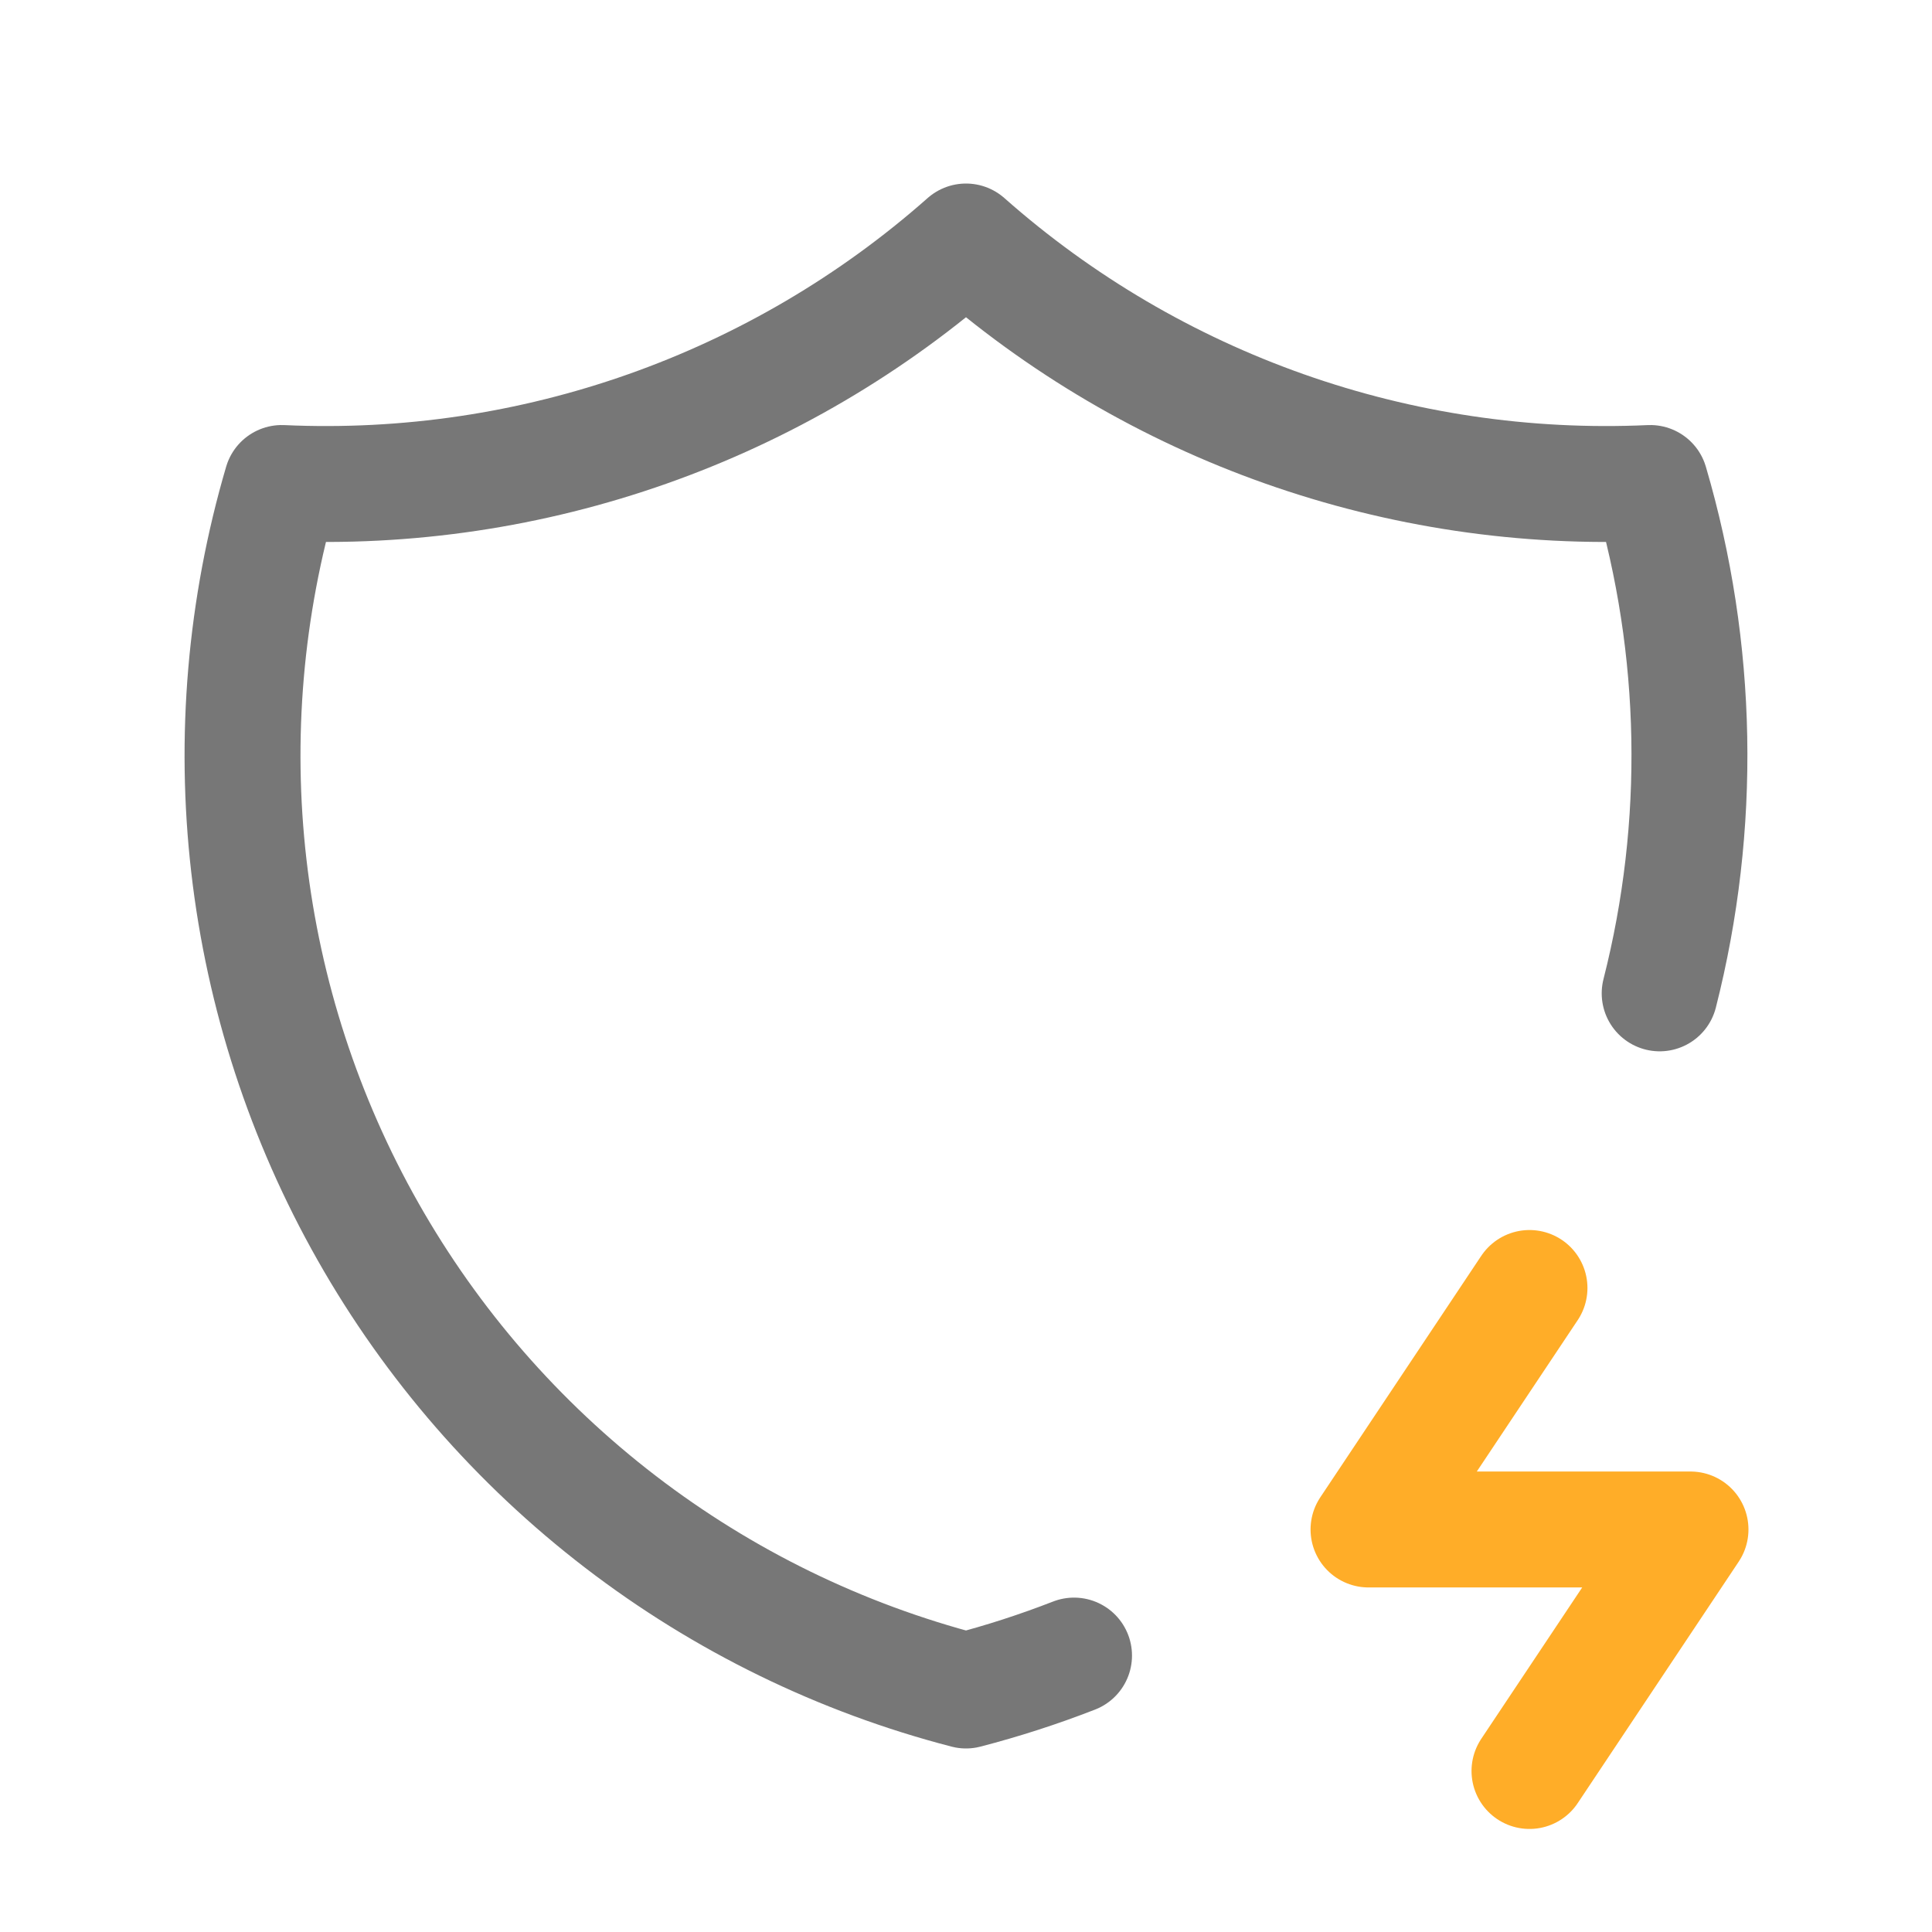 <svg width="50" height="50" viewBox="0 0 50 50" fill="none" xmlns="http://www.w3.org/2000/svg">
<g clip-path="url(#clip0_39_124)">
<path d="M27.796 42.846C26.887 43.2 25.954 43.502 25 43.75C21.757 42.909 18.715 41.424 16.057 39.384C13.399 37.344 11.178 34.791 9.526 31.876C7.874 28.961 6.825 25.744 6.441 22.415C6.057 19.086 6.347 15.715 7.292 12.5C13.782 12.797 20.134 10.555 25 6.25C29.866 10.555 36.218 12.797 42.708 12.5C43.972 16.801 44.057 21.363 42.952 25.708" stroke="#777777" stroke-width="3" stroke-linecap="round" stroke-linejoin="round"/>
<path d="M39.583 33.333L35.417 39.583H43.75L39.583 45.833" stroke="#FFAD28" stroke-width="3" stroke-linecap="round" stroke-linejoin="round"/>
</g>
<defs>
<clipPath id="clip0_39_124">
<rect width="50" height="50" fill="white"/>
</clipPath>
</defs>
</svg>
